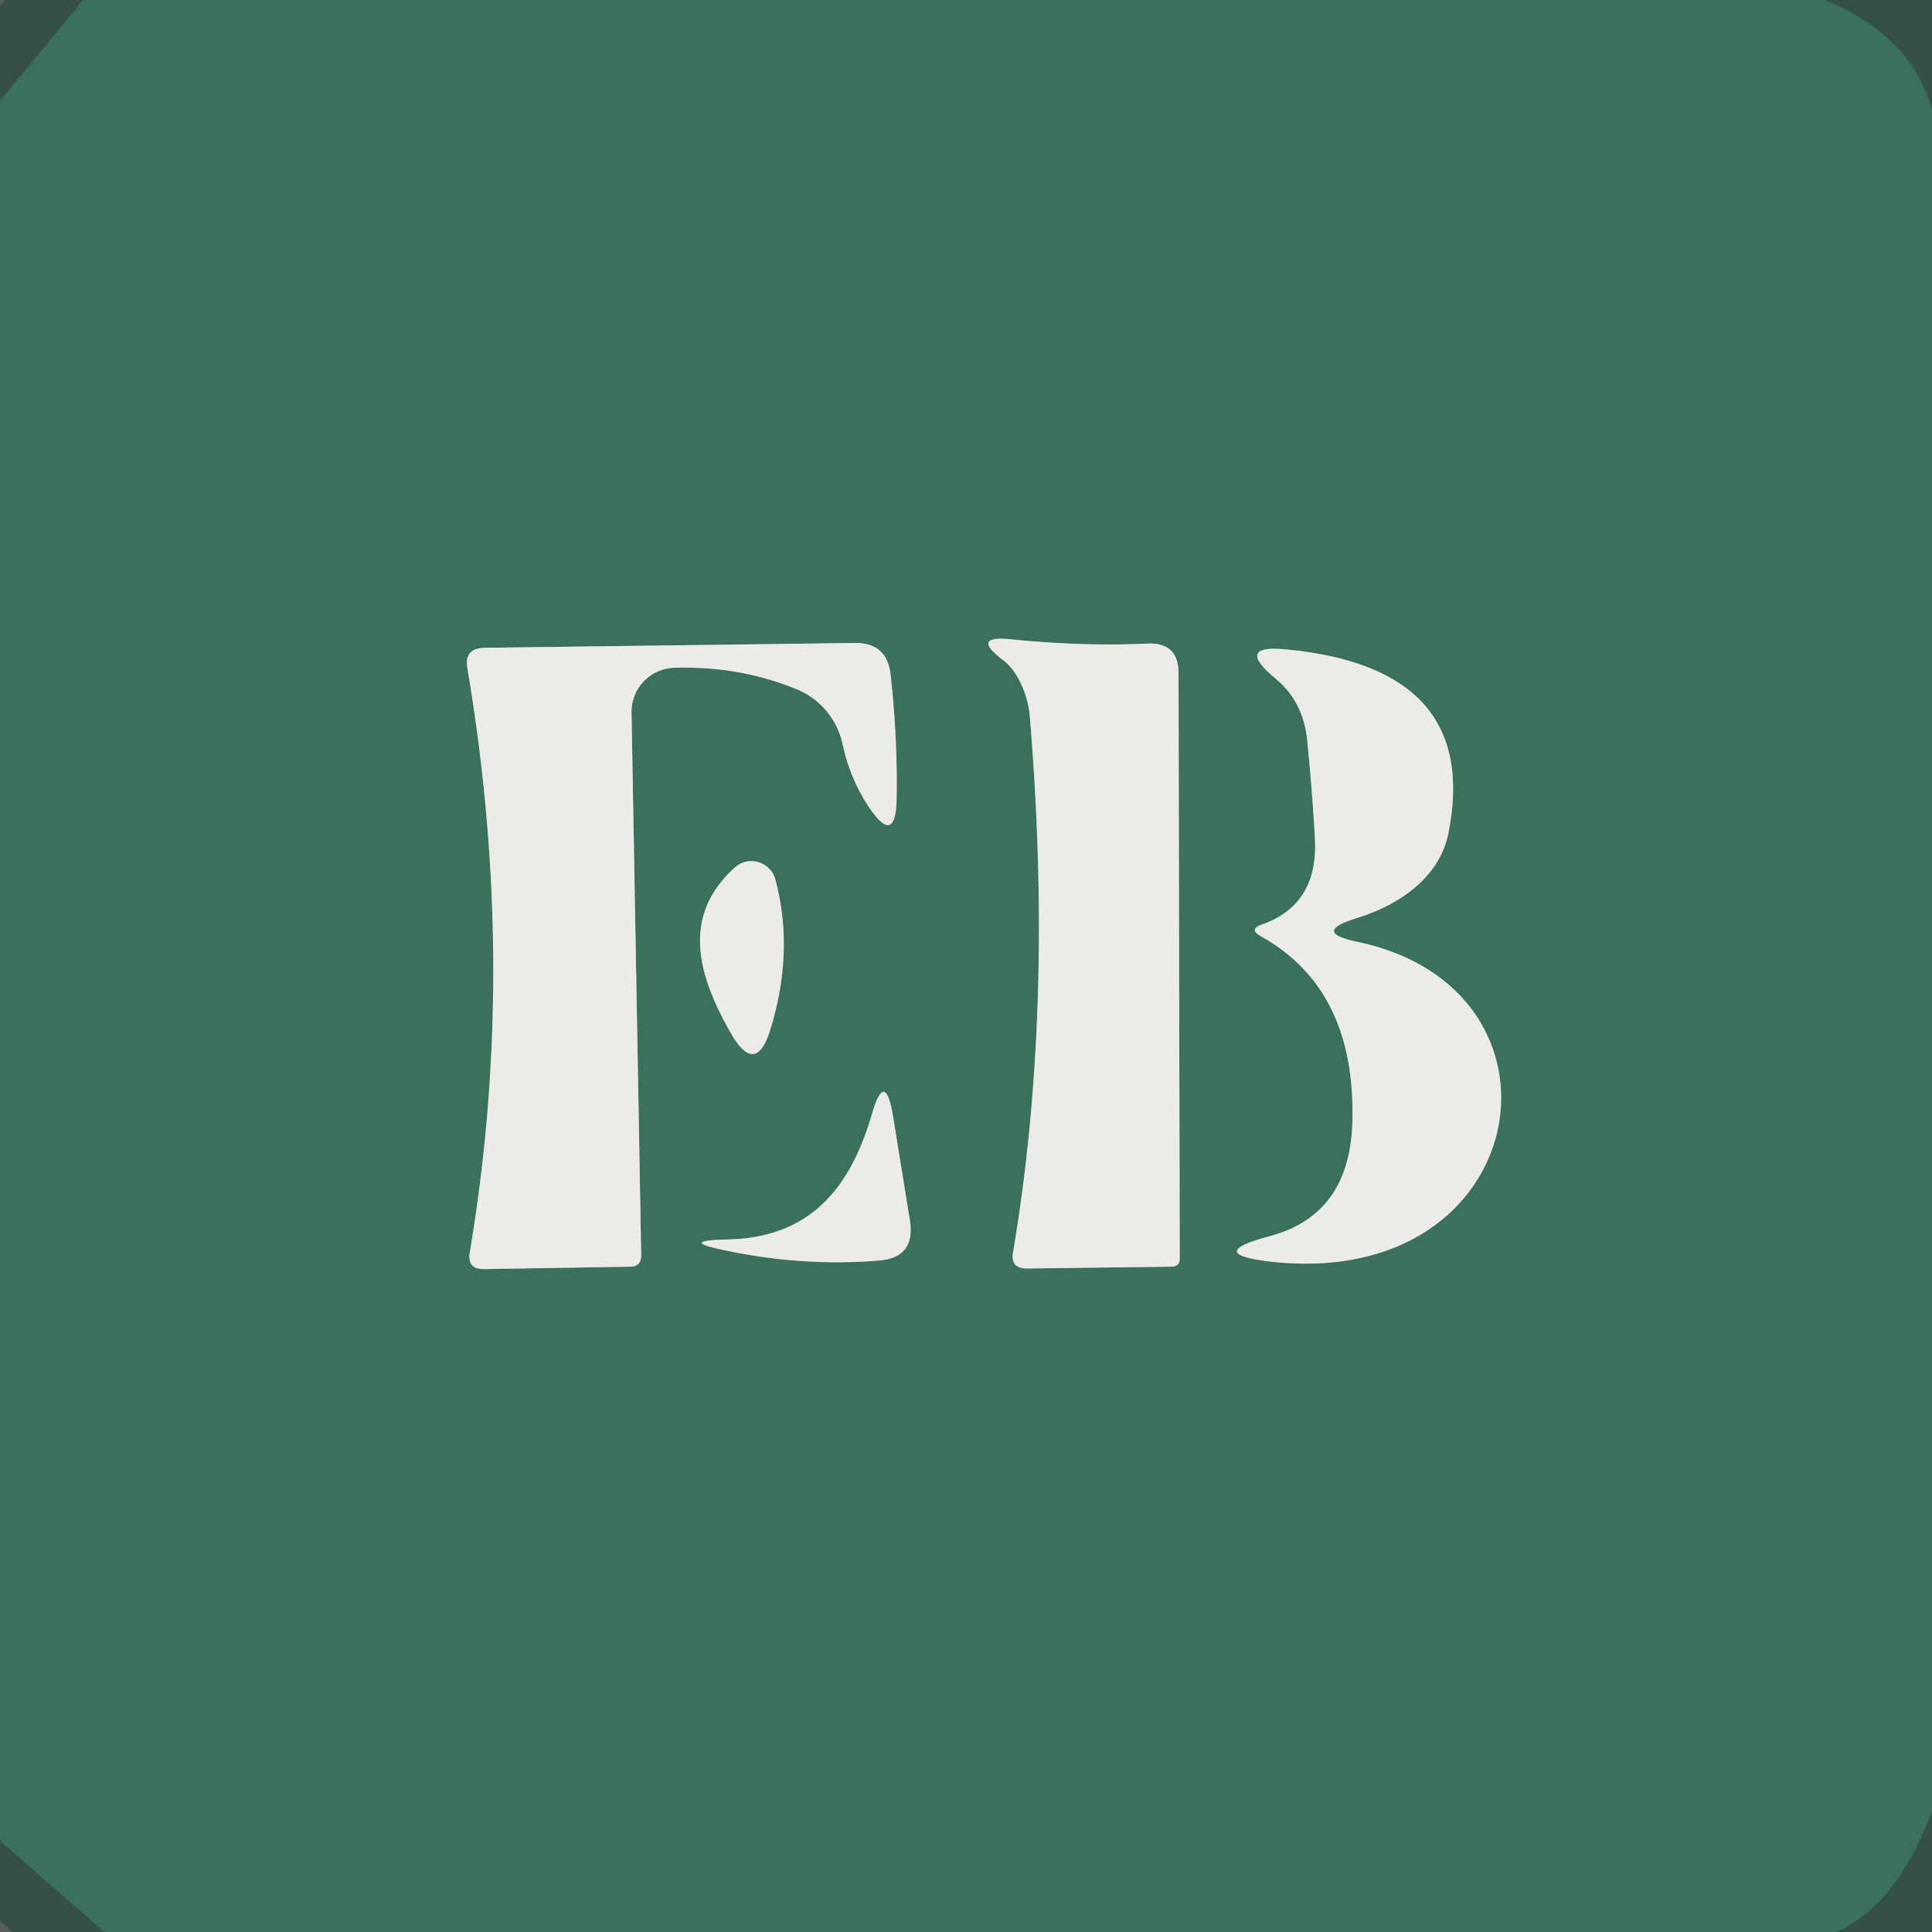<?xml version="1.0" encoding="UTF-8" standalone="no"?>
<!DOCTYPE svg PUBLIC "-//W3C//DTD SVG 1.1//EN" "http://www.w3.org/Graphics/SVG/1.1/DTD/svg11.dtd">
<svg xmlns="http://www.w3.org/2000/svg" version="1.1" viewBox="0.00 0.00 32.00 32.00">
<rect x="0.00" y="0.00" width="32.00" height="32.00" fill="#808080" stroke="none"/>
<g stroke-width="2.00" fill="none" stroke-linecap="butt">
<path stroke="#305e4d" stroke-opacity="0.686" vector-effect="non-scaling-stroke" d="
  M 1.38 0.00
  L 0.00 1.67"
/>
<path stroke="#305e4d" stroke-opacity="0.686" vector-effect="non-scaling-stroke" d="
  M 30.22 0.00
  Q 31.65 0.58 32.00 1.81"
/>
<path stroke="#305e4d" stroke-opacity="0.686" vector-effect="non-scaling-stroke" d="
  M 32.00 30.00
  Q 31.41 31.56 30.42 32.00"
/>
<path stroke="#305e4d" stroke-opacity="0.686" vector-effect="non-scaling-stroke" d="
  M 1.73 32.00
  L 0.00 30.49"
/>
<path stroke="#93aea2" vector-effect="non-scaling-stroke" d="
  M 11.18 11.06
  Q 12.25 11.03 13.18 11.41
  A 1.28 1.26 -85.3 0 1 13.96 12.34
  Q 14.08 12.90 14.40 13.38
  Q 14.83 14.01 14.85 13.25
  Q 14.87 12.25 14.75 11.17
  Q 14.69 10.64 14.15 10.65
  L 8.02 10.73
  Q 7.69 10.74 7.74 11.06
  Q 8.58 16.01 7.78 20.75
  Q 7.74 21.02 8.01 21.02
  L 10.44 20.98
  Q 10.62 20.98 10.62 20.79
  L 10.46 11.80
  A 0.73 0.73 0.0 0 1 11.18 11.06"
/>
<path stroke="#93aea2" vector-effect="non-scaling-stroke" d="
  M 19.54 20.85
  L 19.52 11.15
  Q 19.52 10.64 19.01 10.66
  Q 17.93 10.71 16.75 10.59
  Q 16.07 10.52 16.61 10.93
  Q 16.73 11.02 16.82 11.16
  Q 17.03 11.49 17.06 11.90
  Q 17.46 16.72 16.78 20.74
  Q 16.73 21.01 17.01 21.01
  L 19.40 20.98
  Q 19.54 20.98 19.54 20.85"
/>
<path stroke="#93aea2" vector-effect="non-scaling-stroke" d="
  M 22.46 15.21
  C 23.15 15.00 23.84 14.55 23.99 13.80
  Q 24.53 11.08 21.34 10.76
  Q 20.42 10.66 21.14 11.25
  Q 21.58 11.62 21.65 12.24
  Q 21.73 13.03 21.78 13.88
  Q 21.84 14.98 20.91 15.31
  Q 20.67 15.39 20.89 15.51
  Q 22.46 16.39 22.40 18.58
  Q 22.36 20.11 21.05 20.47
  Q 19.91 20.77 21.08 20.90
  C 25.40 21.36 26.23 16.38 22.48 15.60
  Q 21.72 15.44 22.46 15.21"
/>
<path stroke="#93aea2" vector-effect="non-scaling-stroke" d="
  M 12.17 14.37
  C 11.25 15.20 11.59 16.21 12.11 17.12
  Q 12.52 17.83 12.76 17.05
  Q 13.16 15.74 12.84 14.56
  A 0.41 0.41 0.0 0 0 12.17 14.37"
/>
<path stroke="#93aea2" vector-effect="non-scaling-stroke" d="
  M 14.44 18.46
  C 14.08 19.69 13.41 20.51 12.03 20.53
  Q 11.23 20.55 12.01 20.71
  Q 13.29 20.98 14.54 20.88
  Q 15.17 20.84 15.07 20.21
  L 14.79 18.48
  Q 14.66 17.70 14.44 18.46"
/>
</g>
<path fill="#152a22" fill-opacity="0.373" d="
  M 0.00 0.00
  L 1.38 0.00
  L 0.00 1.67
  L 0.00 0.00
  Z"
/>
<path fill="#3a715d" d="
  M 1.38 0.00
  L 30.22 0.00
  Q 31.65 0.58 32.00 1.81
  L 32.00 30.00
  Q 31.41 31.56 30.42 32.00
  L 1.73 32.00
  L 0.00 30.49
  L 0.00 1.67
  L 1.38 0.00
  Z
  M 11.18 11.06
  Q 12.25 11.03 13.18 11.41
  A 1.28 1.26 -85.3 0 1 13.96 12.34
  Q 14.08 12.90 14.40 13.38
  Q 14.83 14.01 14.85 13.25
  Q 14.87 12.25 14.75 11.17
  Q 14.69 10.64 14.15 10.65
  L 8.02 10.73
  Q 7.69 10.74 7.74 11.06
  Q 8.58 16.01 7.78 20.75
  Q 7.74 21.02 8.01 21.02
  L 10.44 20.98
  Q 10.62 20.98 10.62 20.79
  L 10.46 11.80
  A 0.73 0.73 0.0 0 1 11.18 11.06
  Z
  M 19.54 20.85
  L 19.52 11.15
  Q 19.52 10.64 19.01 10.66
  Q 17.93 10.71 16.75 10.59
  Q 16.07 10.52 16.61 10.93
  Q 16.73 11.02 16.82 11.16
  Q 17.03 11.49 17.06 11.90
  Q 17.46 16.72 16.78 20.74
  Q 16.73 21.01 17.01 21.01
  L 19.40 20.98
  Q 19.54 20.98 19.54 20.85
  Z
  M 22.46 15.21
  C 23.15 15.00 23.84 14.55 23.99 13.80
  Q 24.53 11.08 21.34 10.76
  Q 20.42 10.66 21.14 11.25
  Q 21.58 11.62 21.65 12.24
  Q 21.73 13.03 21.78 13.88
  Q 21.84 14.98 20.91 15.31
  Q 20.67 15.39 20.89 15.51
  Q 22.46 16.39 22.40 18.58
  Q 22.36 20.11 21.05 20.47
  Q 19.91 20.77 21.08 20.90
  C 25.40 21.36 26.23 16.38 22.48 15.60
  Q 21.72 15.44 22.46 15.21
  Z
  M 12.17 14.37
  C 11.25 15.20 11.59 16.21 12.11 17.12
  Q 12.52 17.83 12.76 17.05
  Q 13.16 15.74 12.84 14.56
  A 0.41 0.41 0.0 0 0 12.17 14.37
  Z
  M 14.44 18.46
  C 14.08 19.69 13.41 20.51 12.03 20.53
  Q 11.23 20.55 12.01 20.71
  Q 13.29 20.98 14.54 20.88
  Q 15.17 20.84 15.07 20.21
  L 14.79 18.48
  Q 14.66 17.70 14.44 18.46
  Z"
/>
<path fill="#152a22" fill-opacity="0.373" d="
  M 30.22 0.00
  L 32.00 0.00
  L 32.00 1.81
  Q 31.65 0.58 30.22 0.00
  Z"
/>
<path fill="#ecebe7" d="
  M 11.18 11.06
  A 0.73 0.73 0.0 0 0 10.46 11.80
  L 10.62 20.79
  Q 10.62 20.98 10.44 20.98
  L 8.01 21.02
  Q 7.74 21.02 7.78 20.75
  Q 8.58 16.01 7.74 11.06
  Q 7.69 10.74 8.02 10.73
  L 14.15 10.65
  Q 14.69 10.64 14.75 11.17
  Q 14.87 12.25 14.85 13.25
  Q 14.83 14.01 14.40 13.38
  Q 14.08 12.90 13.96 12.34
  A 1.28 1.26 -85.3 0 0 13.18 11.41
  Q 12.25 11.03 11.18 11.06
  Z"
/>
<path fill="#ecebe7" d="
  M 19.54 20.85
  Q 19.54 20.98 19.40 20.98
  L 17.01 21.01
  Q 16.73 21.01 16.78 20.74
  Q 17.46 16.72 17.06 11.90
  Q 17.03 11.49 16.82 11.16
  Q 16.73 11.02 16.61 10.93
  Q 16.07 10.52 16.75 10.59
  Q 17.93 10.71 19.01 10.66
  Q 19.52 10.64 19.52 11.15
  L 19.54 20.85
  Z"
/>
<path fill="#ecebe7" d="
  M 22.48 15.60
  C 26.23 16.38 25.40 21.36 21.08 20.90
  Q 19.91 20.77 21.05 20.47
  Q 22.36 20.11 22.40 18.58
  Q 22.46 16.39 20.89 15.51
  Q 20.67 15.39 20.91 15.31
  Q 21.84 14.98 21.78 13.88
  Q 21.73 13.03 21.65 12.24
  Q 21.58 11.62 21.14 11.25
  Q 20.42 10.66 21.34 10.76
  Q 24.53 11.08 23.99 13.80
  C 23.84 14.55 23.15 15.00 22.46 15.21
  Q 21.72 15.44 22.48 15.60
  Z"
/>
<path fill="#ecebe7" d="
  M 12.11 17.12
  C 11.59 16.21 11.25 15.20 12.17 14.37
  A 0.41 0.41 0.0 0 1 12.84 14.56
  Q 13.16 15.74 12.76 17.05
  Q 12.52 17.83 12.11 17.12
  Z"
/>
<path fill="#ecebe7" d="
  M 12.03 20.53
  C 13.41 20.51 14.08 19.69 14.44 18.46
  Q 14.66 17.70 14.79 18.48
  L 15.07 20.21
  Q 15.17 20.84 14.54 20.88
  Q 13.29 20.98 12.01 20.71
  Q 11.23 20.55 12.03 20.53
  Z"
/>
<path fill="#152a22" fill-opacity="0.373" d="
  M 32.00 30.00
  L 32.00 32.00
  L 30.42 32.00
  Q 31.41 31.56 32.00 30.00
  Z"
/>
<path fill="#152a22" fill-opacity="0.373" d="
  M 0.00 30.49
  L 1.73 32.00
  L 0.00 32.00
  L 0.00 30.49
  Z"
/>
</svg>
